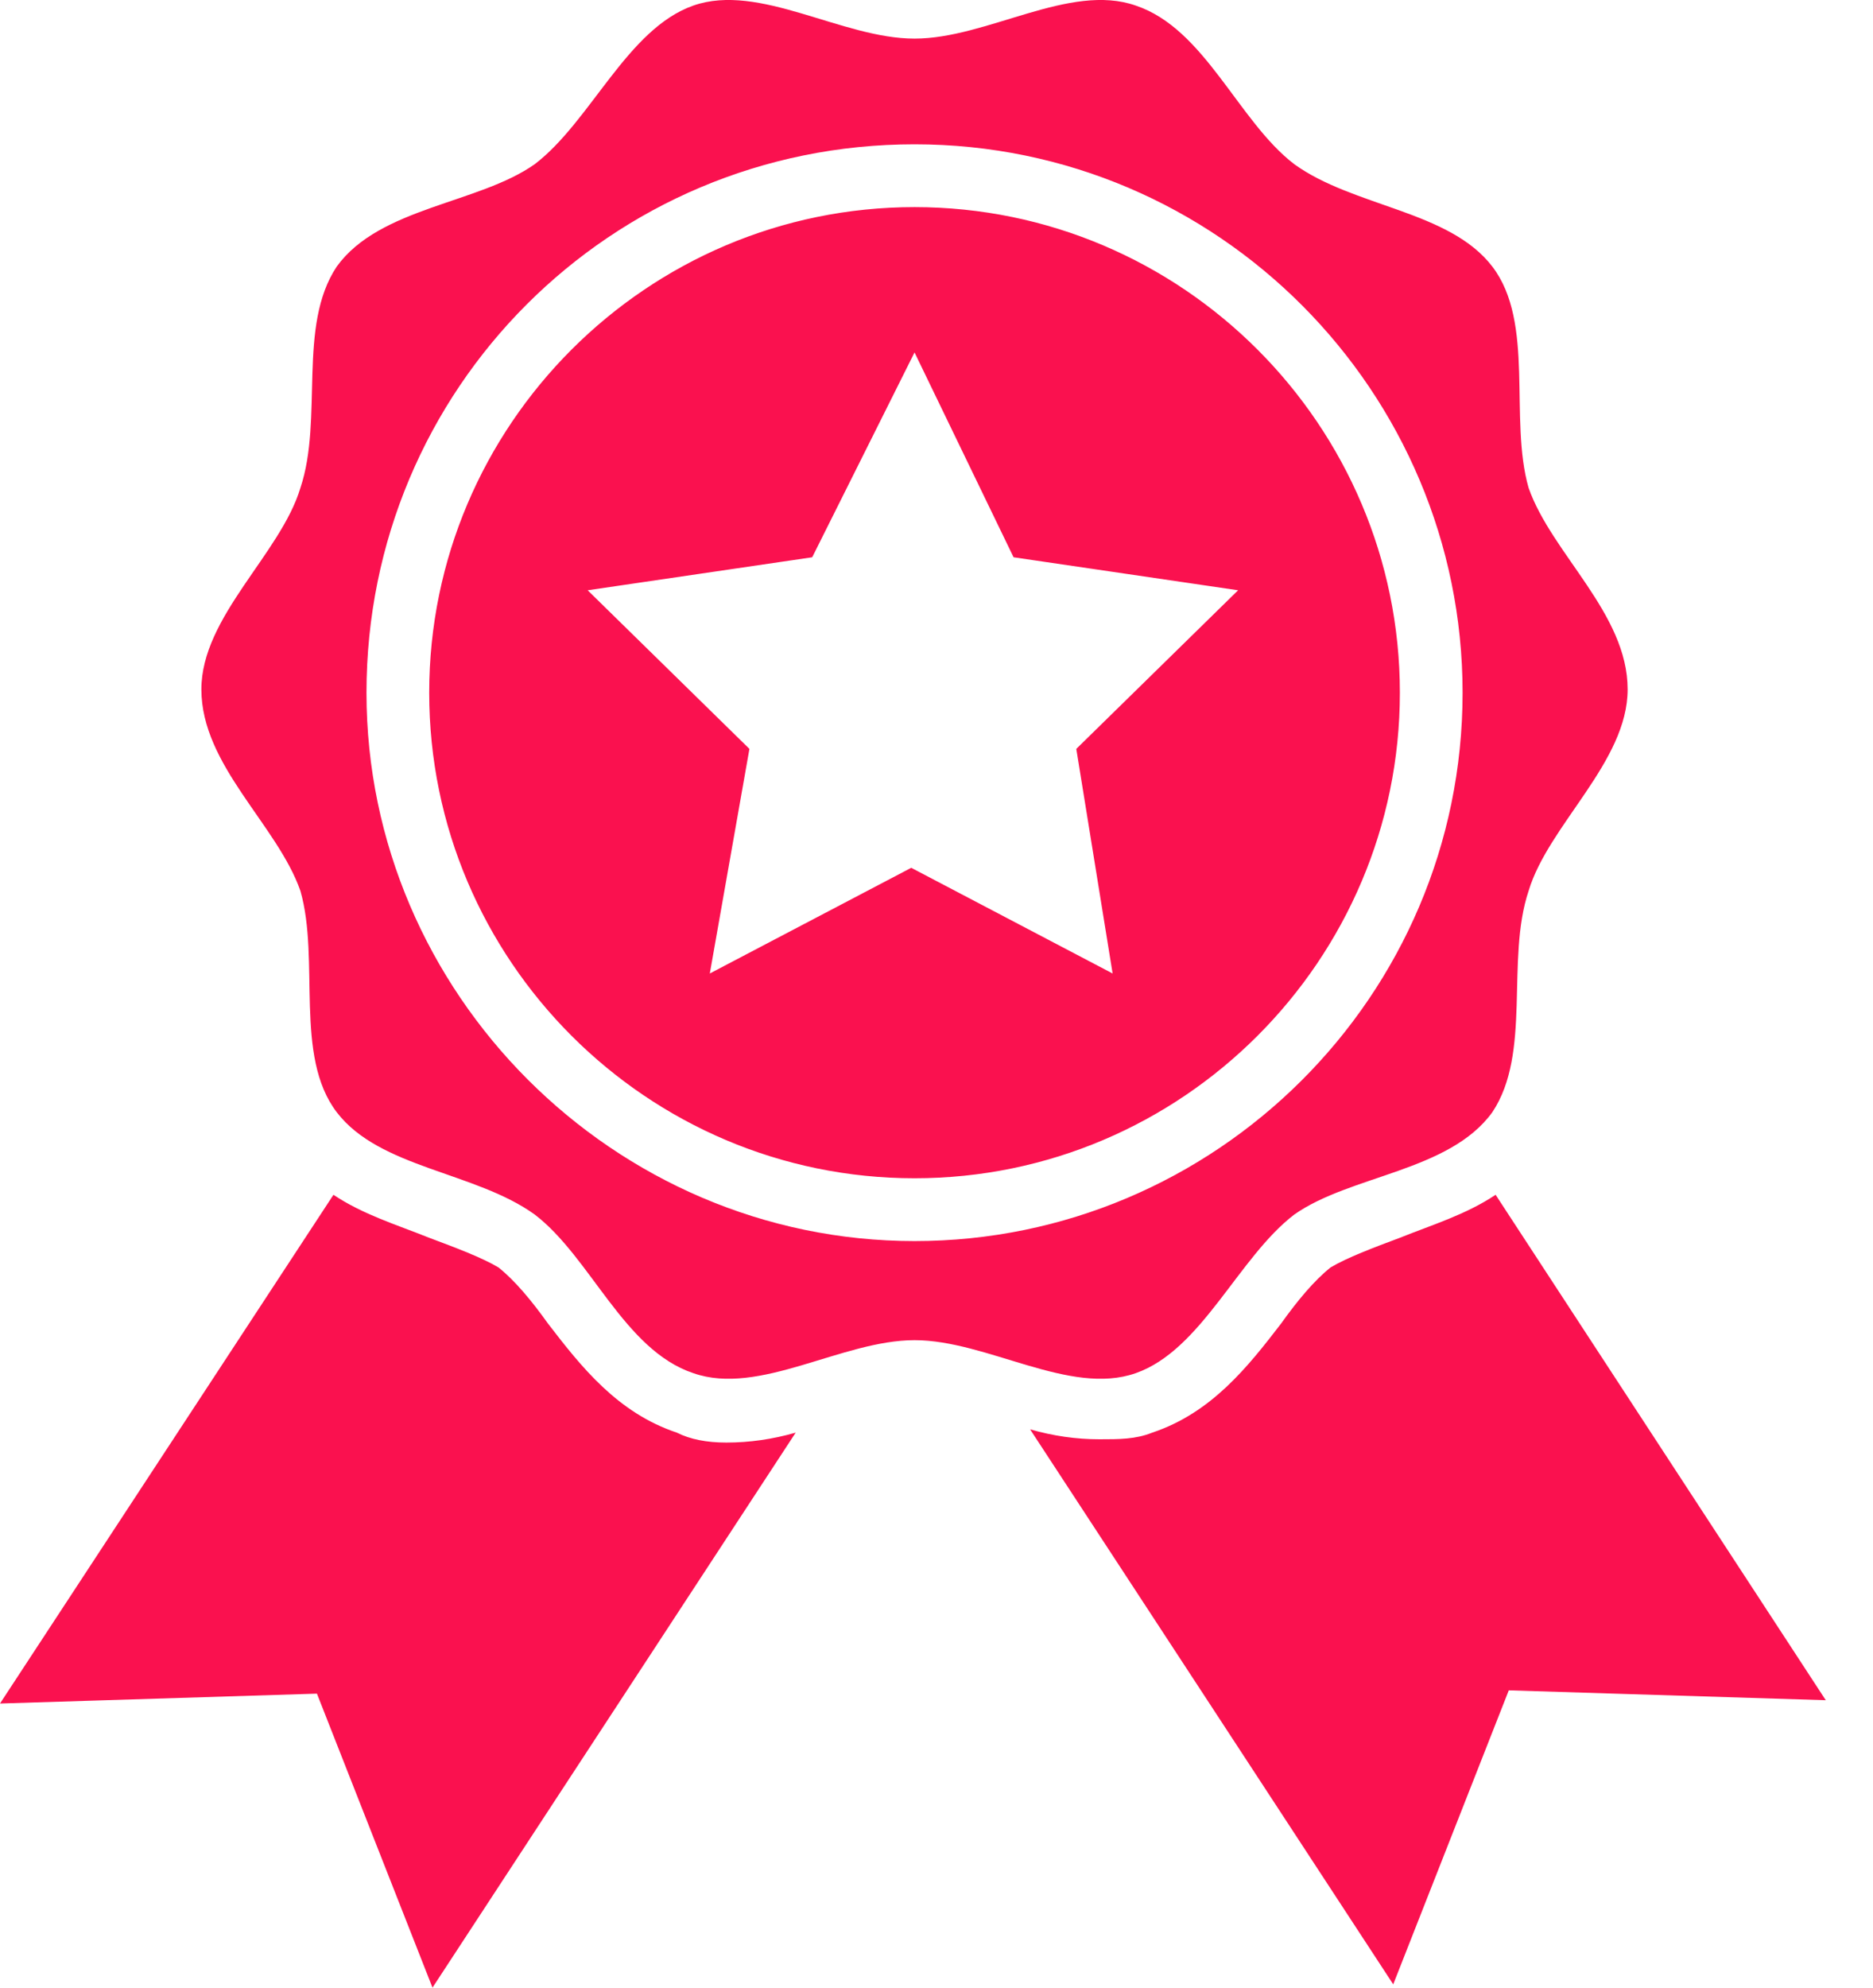 <svg width="33" height="35" viewBox="0 0 33 35" fill="none" xmlns="http://www.w3.org/2000/svg">
<path d="M12.797 25.402C13.204 25.402 13.612 25.344 14.019 25.227L7.62 35L5.584 29.823L0 29.997L5.875 21.039C6.399 21.388 6.98 21.563 7.562 21.796C8.027 21.97 8.493 22.145 8.784 22.319C9.074 22.552 9.365 22.901 9.656 23.308C10.238 24.064 10.878 24.878 11.925 25.227C12.157 25.344 12.448 25.402 12.797 25.402ZM26.351 21.039C25.827 21.388 25.245 21.563 24.664 21.796C24.198 21.97 23.733 22.145 23.442 22.319C23.151 22.552 22.861 22.901 22.57 23.308C21.988 24.064 21.348 24.878 20.301 25.227C20.01 25.344 19.719 25.344 19.37 25.344C18.963 25.344 18.556 25.286 18.149 25.169L24.547 34.942L26.583 29.765L32.168 29.939L26.351 21.039ZM16.113 23.599C14.833 23.599 13.379 24.588 12.216 24.18C10.994 23.773 10.412 22.145 9.423 21.388C8.376 20.632 6.689 20.574 5.933 19.585C5.177 18.596 5.642 16.909 5.293 15.688C4.886 14.524 3.548 13.477 3.548 12.139C3.548 10.86 4.944 9.754 5.293 8.591C5.701 7.37 5.235 5.741 5.933 4.694C6.689 3.647 8.435 3.589 9.423 2.89C10.412 2.134 11.052 0.506 12.216 0.098C13.379 -0.309 14.833 0.68 16.113 0.68C17.393 0.68 18.847 -0.309 20.01 0.098C21.232 0.506 21.814 2.134 22.802 2.89C23.849 3.647 25.536 3.705 26.293 4.694C27.049 5.683 26.583 7.37 26.932 8.591C27.34 9.754 28.677 10.802 28.677 12.139C28.677 13.419 27.282 14.524 26.932 15.688C26.525 16.909 26.991 18.538 26.293 19.585C25.536 20.632 23.791 20.69 22.802 21.388C21.814 22.145 21.174 23.773 20.01 24.18C18.847 24.588 17.393 23.599 16.113 23.599ZM16.113 21.854C21.406 21.854 25.769 17.549 25.769 12.198C25.769 6.904 21.465 2.541 16.113 2.541C10.761 2.541 6.457 6.846 6.457 12.198C6.457 17.491 10.819 21.854 16.113 21.854ZM24.664 12.198C24.664 16.909 20.825 20.748 16.113 20.748C11.401 20.748 7.562 16.909 7.562 12.198C7.562 7.486 11.401 3.647 16.113 3.647C20.825 3.647 24.664 7.486 24.664 12.198ZM18.963 13.187L21.814 10.394L17.858 9.813L16.113 6.206L14.31 9.813L10.354 10.394L13.204 13.187L12.506 17.142L16.055 15.281L19.603 17.142L18.963 13.187Z" fill="#FA114F"/>
</svg>